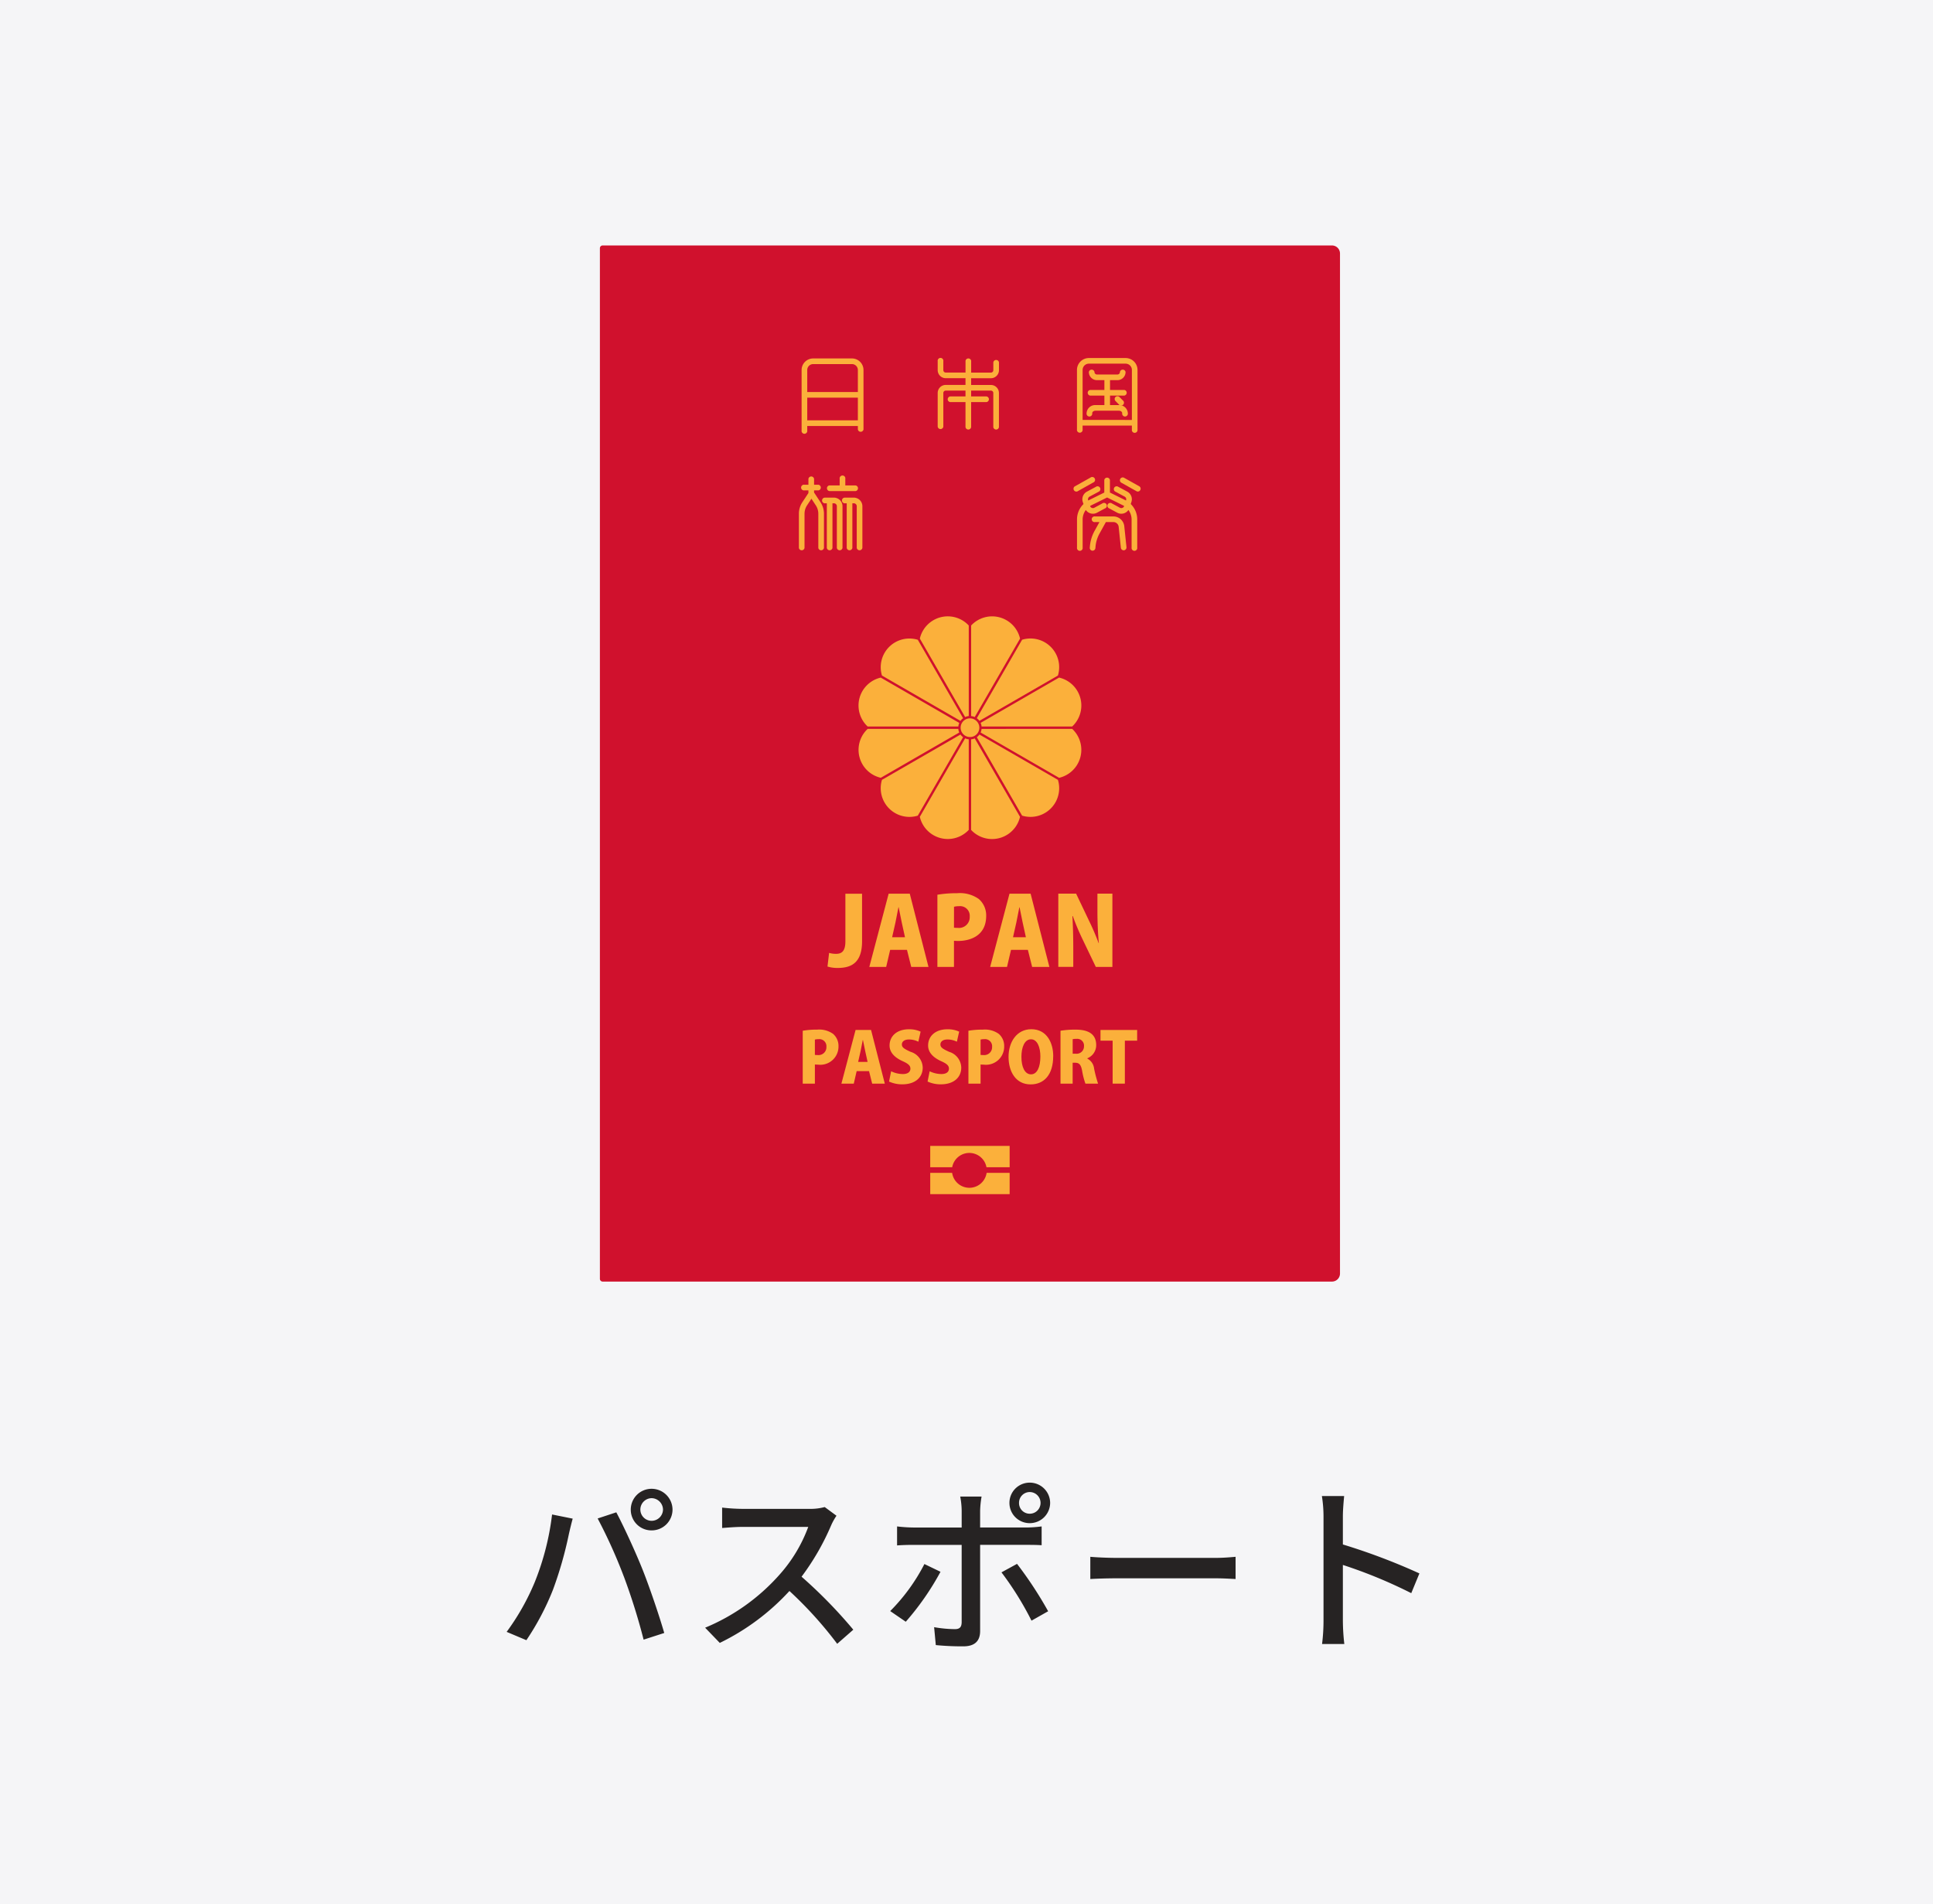 <svg xmlns="http://www.w3.org/2000/svg" xmlns:xlink="http://www.w3.org/1999/xlink" width="203" height="200" viewBox="0 0 203 200">
  <defs>
    <clipPath id="clip-path">
      <rect id="長方形_57200" data-name="長方形 57200" width="77.723" height="108.834" fill="none"/>
    </clipPath>
  </defs>
  <g id="グループ_69353" data-name="グループ 69353" transform="translate(-929 -7017)">
    <rect id="長方形_57206" data-name="長方形 57206" width="203" height="200" transform="translate(929 7017)" fill="#f5f5f7"/>
    <path id="パス_720821" data-name="パス 720821" d="M-34.751-13.433a1.2,1.2,0,0,1,1.178-1.2,1.217,1.217,0,0,1,1.2,1.2,1.2,1.2,0,0,1-1.2,1.178A1.184,1.184,0,0,1-34.751-13.433Zm-1.007,0a2.173,2.173,0,0,0,2.185,2.185,2.189,2.189,0,0,0,2.2-2.185,2.2,2.2,0,0,0-2.2-2.185A2.185,2.185,0,0,0-35.758-13.433ZM-45.847-5.8A24.823,24.823,0,0,1-48.792-.589l2.071.874a27.562,27.562,0,0,0,2.793-5.3,40.5,40.5,0,0,0,1.672-5.852c.095-.418.266-1.14.4-1.615l-2.166-.437A27.848,27.848,0,0,1-45.847-5.8Zm9.367-.589A64.815,64.815,0,0,1-34.409.228l2.166-.7c-.513-1.786-1.52-4.75-2.242-6.574-.76-1.919-2.033-4.674-2.793-6.1l-1.957.646A53.837,53.837,0,0,1-36.48-6.384ZM-15.39-13.7a5.763,5.763,0,0,1-1.653.19h-7.049a20.328,20.328,0,0,1-2.071-.133V-11.5c.3-.019,1.33-.114,2.071-.114h6.973A15.632,15.632,0,0,1-20.14-6.593a21.349,21.349,0,0,1-7.809,5.567L-26.41.57a24.316,24.316,0,0,0,7.315-5.453A41.1,41.1,0,0,1-14.079.665l1.691-1.482a50.5,50.5,0,0,0-5.434-5.567A26.005,26.005,0,0,0-14.706-11.8a6.558,6.558,0,0,1,.551-.988ZM6.137-15.276a1.143,1.143,0,0,1,1.14,1.14A1.131,1.131,0,0,1,6.137-13a1.115,1.115,0,0,1-1.121-1.14A1.127,1.127,0,0,1,6.137-15.276Zm0,3.268a2.141,2.141,0,0,0,2.147-2.128,2.141,2.141,0,0,0-2.147-2.128,2.125,2.125,0,0,0-2.128,2.128A2.125,2.125,0,0,0,6.137-12.008ZM-4.921-7.714a19.723,19.723,0,0,1-3.591,4.94l1.634,1.121A28.388,28.388,0,0,0-3.23-6.9ZM5.719-9.728c.475,0,1.121,0,1.672.038v-1.976a12.641,12.641,0,0,1-1.691.114H.931V-13.3a10.207,10.207,0,0,1,.152-1.5H-1.159a8.281,8.281,0,0,1,.152,1.482v1.767H-6.1a15.776,15.776,0,0,1-1.691-.114v1.995c.513-.038,1.121-.057,1.71-.057h5.073v8.151c-.019.513-.228.7-.722.7A12.97,12.97,0,0,1-3.9-1.083L-3.724.8A28.582,28.582,0,0,0-.836.931C.4.931.931.342.931-.684V-9.728ZM3.173-6.84A32.9,32.9,0,0,1,6.327-1.767l1.748-.988A40.828,40.828,0,0,0,4.807-7.733Zm9.329.7c.627-.038,1.748-.076,2.812-.076H25.65c.836,0,1.691.057,2.109.076V-8.474c-.456.038-1.2.114-2.128.114H15.314c-1.026,0-2.2-.057-2.812-.114Zm34.561-.589a65.565,65.565,0,0,0-8.037-3.04V-12.73c0-.665.076-1.5.133-2.128H36.822a13.754,13.754,0,0,1,.171,2.128V-1.748A19.891,19.891,0,0,1,36.841.684h2.337a22.262,22.262,0,0,1-.152-2.432V-7.619a50.653,50.653,0,0,1,7.182,2.964Z" transform="translate(1031 7189)" fill="#262323"/>
    <g id="グループ_68757" data-name="グループ 68757" transform="translate(992 7042.783)">
      <g id="グループ_68756" data-name="グループ 68756" clip-path="url(#clip-path)">
        <path id="パス_720080" data-name="パス 720080" d="M76.881,108.834H.287A.287.287,0,0,1,0,108.546V.287A.287.287,0,0,1,.287,0H76.881a.842.842,0,0,1,.842.842v107.15a.842.842,0,0,1-.842.842" fill="#d0112d"/>
        <path id="パス_720081" data-name="パス 720081" d="M164.555,89.236h-4.072a1.215,1.215,0,0,0-1.214,1.214V96.8a.3.3,0,1,0,.592,0v-.47h5.316v.359a.3.3,0,0,0,.592,0V90.45a1.215,1.215,0,0,0-1.214-1.214m-4.072.592h4.072a.623.623,0,0,1,.622.622v2.314h-5.316V90.45a.623.623,0,0,1,.622-.622m-.622,3.527h5.316v2.383h-5.316Z" transform="translate(-138.086 -77.368)" fill="#fbb03b"/>
        <path id="パス_720082" data-name="パス 720082" d="M272.347,91.027a.845.845,0,0,0,.844-.843v-.824a.3.3,0,0,0-.592,0v.824a.252.252,0,0,1-.252.252h-2.076V89.2a.3.3,0,0,0-.592,0v1.232H267.6a.252.252,0,0,1-.252-.252v-.937a.3.3,0,1,0-.592,0v.937a.845.845,0,0,0,.844.843h2.076v.709H267.6a.845.845,0,0,0-.844.843v3.542a.3.3,0,0,0,.592,0V92.579a.252.252,0,0,1,.252-.252h2.076v.614h-1.519a.3.3,0,1,0,0,.592h1.519v2.633a.3.3,0,0,0,.592,0V93.533h1.518a.3.3,0,1,0,0-.592h-1.518v-.614h2.076a.252.252,0,0,1,.252.252v3.588a.3.3,0,0,0,.592,0V92.579a.845.845,0,0,0-.844-.843h-2.076v-.709Z" transform="translate(-231.281 -77.082)" fill="#fbb03b"/>
        <path id="パス_720083" data-name="パス 720083" d="M381.794,88.907h-3.857a1.252,1.252,0,0,0-1.25,1.25V96.4a.3.3,0,1,0,.592,0V96h5.175v.513a.3.3,0,0,0,.592,0V90.157a1.252,1.252,0,0,0-1.25-1.25m-4.516,6.5V90.157a.659.659,0,0,1,.659-.659h3.857a.659.659,0,0,1,.659.659V95.41Z" transform="translate(-326.586 -77.082)" fill="#fbb03b"/>
        <path id="パス_720084" data-name="パス 720084" d="M387.7,101.5h-.937v-.995h1.5a.3.3,0,0,0,0-.592h-1.5V98.883h.78a.853.853,0,0,0,.852-.852.3.3,0,0,0-.592,0,.26.26,0,0,1-.26.26h-2.152a.261.261,0,0,1-.26-.26.3.3,0,0,0-.592,0,.853.853,0,0,0,.852.852h.78v1.032h-1.5a.3.3,0,0,0,0,.592h1.5v.995h-.937a.9.9,0,0,0-.933.852.3.3,0,1,0,.592,0c0-.141.156-.26.342-.26H387.7c.185,0,.341.119.341.26a.3.3,0,1,0,.592,0,.9.9,0,0,0-.933-.852" transform="translate(-333.19 -84.736)" fill="#fbb03b"/>
        <path id="パス_720085" data-name="パス 720085" d="M406.535,119.128a.3.3,0,0,0,0,.418l.348.353a.3.3,0,1,0,.421-.416l-.348-.353a.3.3,0,0,0-.419,0" transform="translate(-352.39 -103.21)" fill="#fbb03b"/>
        <path id="パス_720086" data-name="パス 720086" d="M158.723,183.833v-.221h.458a.3.3,0,0,0,0-.592h-.458V182.4a.3.3,0,0,0-.592,0v.619h-.421a.3.3,0,1,0,0,.592h.421v.278l-.639.97a2.188,2.188,0,0,0-.362,1.207v3.586a.3.3,0,0,0,.592,0v-3.586a1.6,1.6,0,0,1,.264-.881l.46-.7.46.7a1.6,1.6,0,0,1,.264.881v3.586a.3.3,0,0,0,.592,0v-3.586a2.187,2.187,0,0,0-.362-1.207Z" transform="translate(-136.232 -157.885)" fill="#fbb03b"/>
        <path id="パス_720087" data-name="パス 720087" d="M179.243,183.685H182a.3.3,0,0,0,0-.592H180.92V182.4a.3.3,0,1,0-.592,0v.691h-1.085a.3.3,0,0,0,0,.592" transform="translate(-155.147 -157.886)" fill="#fbb03b"/>
        <path id="パス_720088" data-name="パス 720088" d="M177.208,199.2a.294.294,0,0,0-.1-.018h-.973a.3.3,0,1,0,0,.592h.151v4.684a.3.3,0,0,0,.592,0v-4.684h.151a.311.311,0,0,1,.31.31v4.374a.3.3,0,0,0,.592,0v-4.374a.9.9,0,0,0-.724-.884" transform="translate(-152.454 -172.692)" fill="#fbb03b"/>
        <path id="パス_720089" data-name="パス 720089" d="M192.911,199.2a.294.294,0,0,0-.1-.018h-.973a.3.3,0,1,0,0,.592h.151v4.684a.3.3,0,0,0,.592,0v-4.684h.151a.311.311,0,0,1,.31.31v4.374a.3.3,0,0,0,.592,0v-4.374a.9.9,0,0,0-.724-.884" transform="translate(-166.068 -172.692)" fill="#fbb03b"/>
        <path id="パス_720090" data-name="パス 720090" d="M375.783,183.6a.3.3,0,1,0-.289-.516l-1.663.933a.3.3,0,0,0,.289.516Z" transform="translate(-323.98 -158.698)" fill="#fbb03b"/>
        <path id="パス_720091" data-name="パス 720091" d="M412.4,184.013l-1.663-.933a.3.3,0,0,0-.289.516l1.663.933a.3.3,0,0,0,.289-.516" transform="translate(-355.725 -158.698)" fill="#fbb03b"/>
        <path id="パス_720092" data-name="パス 720092" d="M382.332,185.861l.072-.219a.906.906,0,0,0-.432-1.084l-1.019-.548a.3.3,0,0,0-.28.521l1.02.548a.315.315,0,0,1,.15.377l-.011.034c-.028-.015-.056-.031-.084-.046l-1.6-.792v-1.315a.3.3,0,0,0-.592,0v1.315l-1.6.792c-.029.014-.057.03-.084.046l-.011-.034a.315.315,0,0,1,.15-.377l1.019-.548a.3.3,0,0,0-.28-.521l-1.019.548a.906.906,0,0,0-.432,1.084l.072.219a2.258,2.258,0,0,0-.68,1.622v2.942a.3.3,0,1,0,.592,0v-2.942a1.671,1.671,0,0,1,.335-1,.9.9,0,0,0,1.173.286l.83-.446a.3.3,0,1,0-.28-.521l-.83.446a.315.315,0,0,1-.448-.177,1.679,1.679,0,0,1,.156-.091l1.635-.809,1.635.809a1.676,1.676,0,0,1,.156.091.315.315,0,0,1-.448.177l-.83-.446a.3.3,0,1,0-.28.521l.829.446a.9.9,0,0,0,1.173-.286,1.671,1.671,0,0,1,.335,1v2.942a.3.3,0,1,0,.592,0v-2.942a2.258,2.258,0,0,0-.68-1.622" transform="translate(-326.586 -158.698)" fill="#fbb03b"/>
        <path id="パス_720093" data-name="パス 720093" d="M390.423,215.045a1.149,1.149,0,0,0-1.145-1.032h-1.926a.3.3,0,1,0,0,.592h.463l-.506.914a4.072,4.072,0,0,0-.495,1.606l-.015.164a.3.3,0,0,0,.267.322h.028a.3.3,0,0,0,.294-.269l.015-.164a3.485,3.485,0,0,1,.423-1.374l.664-1.2h.787a.559.559,0,0,1,.557.5l.23,2.2a.3.3,0,0,0,.294.265h.031a.3.3,0,0,0,.264-.325Z" transform="translate(-335.353 -185.549)" fill="#fbb03b"/>
        <path id="パス_720094" data-name="パス 720094" d="M286.7,374.081a.7.7,0,0,1,.043.123.747.747,0,0,1,.026.132.858.858,0,0,1,0,.249.984.984,0,0,1-.192.469.891.891,0,0,1-.187.186.86.86,0,0,1-.215.124.715.715,0,0,1-.124.044.748.748,0,0,1-.133.024.849.849,0,0,1-.248,0,.911.911,0,0,1-.255-.068,1.216,1.216,0,0,1-.215-.124.9.9,0,0,1-.185-.186.867.867,0,0,1-.125-.216.9.9,0,0,1-.044-.127.849.849,0,0,1-.025-.128.875.875,0,0,1,0-.249.9.9,0,0,1,.067-.253,1.1,1.1,0,0,1,.124-.215,1.056,1.056,0,0,1,.187-.186.975.975,0,0,1,.342-.169.848.848,0,0,1,.13-.025,1.025,1.025,0,0,1,.248,0,.982.982,0,0,1,.256.071,1,1,0,0,1,.4.309.917.917,0,0,1,.123.216" transform="translate(-246.929 -323.806)" fill="#fbb03b"/>
        <path id="パス_720095" data-name="パス 720095" d="M225.64,310.551l4.757,8.241a1.306,1.306,0,0,0-.277.277l-8.242-4.757a3.013,3.013,0,0,1,3.762-3.76" transform="translate(-192.255 -269.133)" fill="#fbb03b"/>
        <path id="パス_720096" data-name="パス 720096" d="M214.821,346.061a1.207,1.207,0,0,0-.1.378H205.2a3.011,3.011,0,0,1,1.374-5.138Z" transform="translate(-177.08 -295.909)" fill="#fbb03b"/>
        <path id="パス_720097" data-name="パス 720097" d="M214.723,381.789a1.047,1.047,0,0,0,.1.38l-8.241,4.758a3.011,3.011,0,0,1-1.377-5.137Z" transform="translate(-177.083 -331.011)" fill="#fbb03b"/>
        <path id="パス_720098" data-name="パス 720098" d="M230.115,386.272a1.249,1.249,0,0,0,.277.277l-4.759,8.242a3.015,3.015,0,0,1-3.762-3.762Z" transform="translate(-192.249 -334.898)" fill="#fbb03b"/>
        <path id="パス_720099" data-name="パス 720099" d="M257.761,389.389V398.9a3.013,3.013,0,0,1-5.138-1.374l4.759-8.242a1.268,1.268,0,0,0,.379.1" transform="translate(-219.025 -337.512)" fill="#fbb03b"/>
        <path id="パス_720100" data-name="パス 720100" d="M293.5,389.286l4.757,8.241a3.011,3.011,0,0,1-5.136,1.376v-9.516a1.088,1.088,0,0,0,.2-.035,1.055,1.055,0,0,0,.184-.067" transform="translate(-254.137 -337.511)" fill="#fbb03b"/>
        <path id="パス_720101" data-name="パス 720101" d="M306.124,391.023a3.012,3.012,0,0,1-3.762,3.759l-4.757-8.24a1.232,1.232,0,0,0,.277-.278Z" transform="translate(-258.023 -334.891)" fill="#fbb03b"/>
        <path id="パス_720102" data-name="パス 720102" d="M310.238,381.792a3.015,3.015,0,0,1-1.377,5.139l-8.242-4.759a1.213,1.213,0,0,0,.1-.378Z" transform="translate(-260.636 -331.013)" fill="#fbb03b"/>
        <path id="パス_720103" data-name="パス 720103" d="M308.859,341.3a3.01,3.01,0,0,1,1.377,5.137H300.72a1.129,1.129,0,0,0-.1-.38Z" transform="translate(-260.636 -295.91)" fill="#fbb03b"/>
        <path id="パス_720104" data-name="パス 720104" d="M305.365,311.3a3.008,3.008,0,0,1,.751,3.013l-8.241,4.757a1.173,1.173,0,0,0-.277-.277l4.759-8.242a3.01,3.01,0,0,1,3.008.75" transform="translate(-258.017 -269.136)" fill="#fbb03b"/>
        <path id="パス_720105" data-name="パス 720105" d="M296.111,293.017a3.009,3.009,0,0,1,2.155,2.232l-4.759,8.241a1.261,1.261,0,0,0-.378-.1v-9.516a3.006,3.006,0,0,1,2.983-.856" transform="translate(-254.142 -253.955)" fill="#fbb03b"/>
        <path id="パス_720106" data-name="パス 720106" d="M257.773,293.869v9.516a1.05,1.05,0,0,0-.193.034,1.083,1.083,0,0,0-.187.068l-4.757-8.241a3.009,3.009,0,0,1,5.136-1.376" transform="translate(-219.036 -253.952)" fill="#fbb03b"/>
        <path id="パス_720107" data-name="パス 720107" d="M183.347,516.937c0,2.239-1.084,2.816-2.557,2.816a3.5,3.5,0,0,1-1.075-.149l.169-1.433a2.565,2.565,0,0,0,.726.1c.577,0,.985-.249.985-1.313v-5h1.751Z" transform="translate(-155.814 -443.863)" fill="#fbb03b"/>
        <path id="パス_720108" data-name="パス 720108" d="M218.925,519.642h-1.811l-.448-1.791H214.9l-.418,1.791h-1.771l2.03-7.69h2.219Zm-2.467-3.114-.338-1.542c-.1-.458-.229-1.144-.328-1.612h-.02c-.1.468-.229,1.174-.318,1.612l-.348,1.542Z" transform="translate(-184.417 -443.862)" fill="#fbb03b"/>
        <path id="パス_720109" data-name="パス 720109" d="M266.495,511.736a11.952,11.952,0,0,1,2.069-.159,3.424,3.424,0,0,1,2.278.607,2.275,2.275,0,0,1,.776,1.771c0,2.139-1.741,2.636-2.945,2.636-.169,0-.318-.01-.438-.02v2.746h-1.741Zm1.741,3.462a3.876,3.876,0,0,0,.4.02,1.128,1.128,0,0,0,1.254-1.184,1.013,1.013,0,0,0-1.124-1.094,2,2,0,0,0-.527.06Z" transform="translate(-231.051 -443.537)" fill="#fbb03b"/>
        <path id="パス_720110" data-name="パス 720110" d="M314.383,519.642h-1.811l-.448-1.791h-1.771l-.418,1.791h-1.771l2.03-7.69h2.218Zm-2.467-3.114-.338-1.542c-.1-.458-.229-1.144-.328-1.612h-.02c-.1.468-.229,1.174-.318,1.612l-.348,1.542Z" transform="translate(-267.179 -443.862)" fill="#fbb03b"/>
        <path id="パス_720111" data-name="パス 720111" d="M367.634,519.642h-1.741l-1.343-2.8a26.161,26.161,0,0,1-1.074-2.537h-.04c.05.9.09,2.069.09,3.442v1.89h-1.572v-7.69h1.87l1.313,2.756a26.239,26.239,0,0,1,1.055,2.447h.02c-.089-.9-.149-2.1-.149-3.373v-1.83h1.572Z" transform="translate(-313.813 -443.862)" fill="#fbb03b"/>
        <path id="パス_720112" data-name="パス 720112" d="M160.16,619.43a8.75,8.75,0,0,1,1.517-.117,2.508,2.508,0,0,1,1.67.445,1.667,1.667,0,0,1,.569,1.3,1.911,1.911,0,0,1-2.158,1.932c-.124,0-.233-.007-.321-.015v2.013H160.16Zm1.276,2.538a2.831,2.831,0,0,0,.292.015.827.827,0,0,0,.919-.868.743.743,0,0,0-.824-.8,1.473,1.473,0,0,0-.387.044Z" transform="translate(-138.859 -536.944)" fill="#fbb03b"/>
        <path id="パス_720113" data-name="パス 720113" d="M195.257,625.224H193.93l-.328-1.313h-1.3L192,625.224h-1.3l1.488-5.636h1.626Zm-1.808-2.282-.248-1.13c-.073-.336-.168-.839-.241-1.181h-.014c-.073.343-.168.86-.233,1.181l-.255,1.13Z" transform="translate(-165.337 -537.183)" fill="#fbb03b"/>
        <path id="パス_720114" data-name="パス 720114" d="M231.391,620.344a2.19,2.19,0,0,0-.992-.233c-.5,0-.737.241-.737.518,0,.314.233.467.919.78a1.774,1.774,0,0,1,1.269,1.655c0,1.028-.78,1.757-2.144,1.757a3.258,3.258,0,0,1-1.393-.292l.219-1.079a2.888,2.888,0,0,0,1.225.292c.54,0,.8-.233.8-.569s-.255-.532-.839-.795c-.89-.408-1.349-.963-1.349-1.633,0-.955.729-1.706,2.035-1.706a2.836,2.836,0,0,1,1.225.248Z" transform="translate(-197.948 -536.707)" fill="#fbb03b"/>
        <path id="パス_720115" data-name="パス 720115" d="M261.822,620.344a2.189,2.189,0,0,0-.992-.233c-.5,0-.737.241-.737.518,0,.314.233.467.919.78a1.774,1.774,0,0,1,1.269,1.655c0,1.028-.78,1.757-2.144,1.757a3.258,3.258,0,0,1-1.393-.292l.219-1.079a2.888,2.888,0,0,0,1.225.292c.54,0,.8-.233.8-.569s-.255-.532-.839-.795c-.89-.408-1.349-.963-1.349-1.633,0-.955.729-1.706,2.035-1.706a2.836,2.836,0,0,1,1.225.248Z" transform="translate(-224.332 -536.707)" fill="#fbb03b"/>
        <path id="パス_720116" data-name="パス 720116" d="M290.986,619.43a8.75,8.75,0,0,1,1.517-.117,2.508,2.508,0,0,1,1.67.445,1.667,1.667,0,0,1,.569,1.3,1.911,1.911,0,0,1-2.158,1.932c-.124,0-.233-.007-.321-.015v2.013h-1.276Zm1.276,2.538a2.832,2.832,0,0,0,.292.015.827.827,0,0,0,.919-.868.743.743,0,0,0-.824-.8,1.473,1.473,0,0,0-.386.044Z" transform="translate(-252.285 -536.944)" fill="#fbb03b"/>
        <path id="パス_720117" data-name="パス 720117" d="M327.366,621.807c0,1.961-.955,2.975-2.377,2.975-1.553,0-2.312-1.342-2.312-2.887,0-1.59.875-2.909,2.392-2.909,1.641,0,2.3,1.451,2.3,2.822m-3.34.066c-.007,1.079.357,1.852,1.006,1.852s.984-.773.984-1.874c0-.984-.328-1.808-.984-1.808-.685,0-1.006.86-1.006,1.83" transform="translate(-279.761 -536.66)" fill="#fbb03b"/>
        <path id="パス_720118" data-name="パス 720118" d="M366.506,622.354a1.338,1.338,0,0,1,.715,1.057,13.507,13.507,0,0,0,.416,1.575h-1.327a7.607,7.607,0,0,1-.343-1.327c-.124-.686-.321-.868-.751-.868h-.248v2.195h-1.276V619.43a9.689,9.689,0,0,1,1.524-.117c.751,0,2.224.08,2.224,1.626a1.483,1.483,0,0,1-.933,1.385Zm-1.2-.51a.775.775,0,0,0,.853-.795.707.707,0,0,0-.773-.766,1.657,1.657,0,0,0-.416.036v1.524Z" transform="translate(-315.32 -536.944)" fill="#fbb03b"/>
        <path id="パス_720119" data-name="パス 720119" d="M399.123,620.711h-1.291v4.513h-1.283v-4.513h-1.276v-1.123h3.85Z" transform="translate(-342.702 -537.183)" fill="#fbb03b"/>
        <path id="パス_720120" data-name="パス 720120" d="M269.175,711.15v2.238h-2.434a1.83,1.83,0,0,0-3.6,0h-2.307V711.15Z" transform="translate(-226.144 -616.567)" fill="#fbb03b"/>
        <path id="パス_720121" data-name="パス 720121" d="M269.175,732.429v2.237h-8.34v-2.237h2.3a1.829,1.829,0,0,0,3.621,0Z" transform="translate(-226.144 -635.016)" fill="#fbb03b"/>
      </g>
    </g>
  </g>
</svg>
